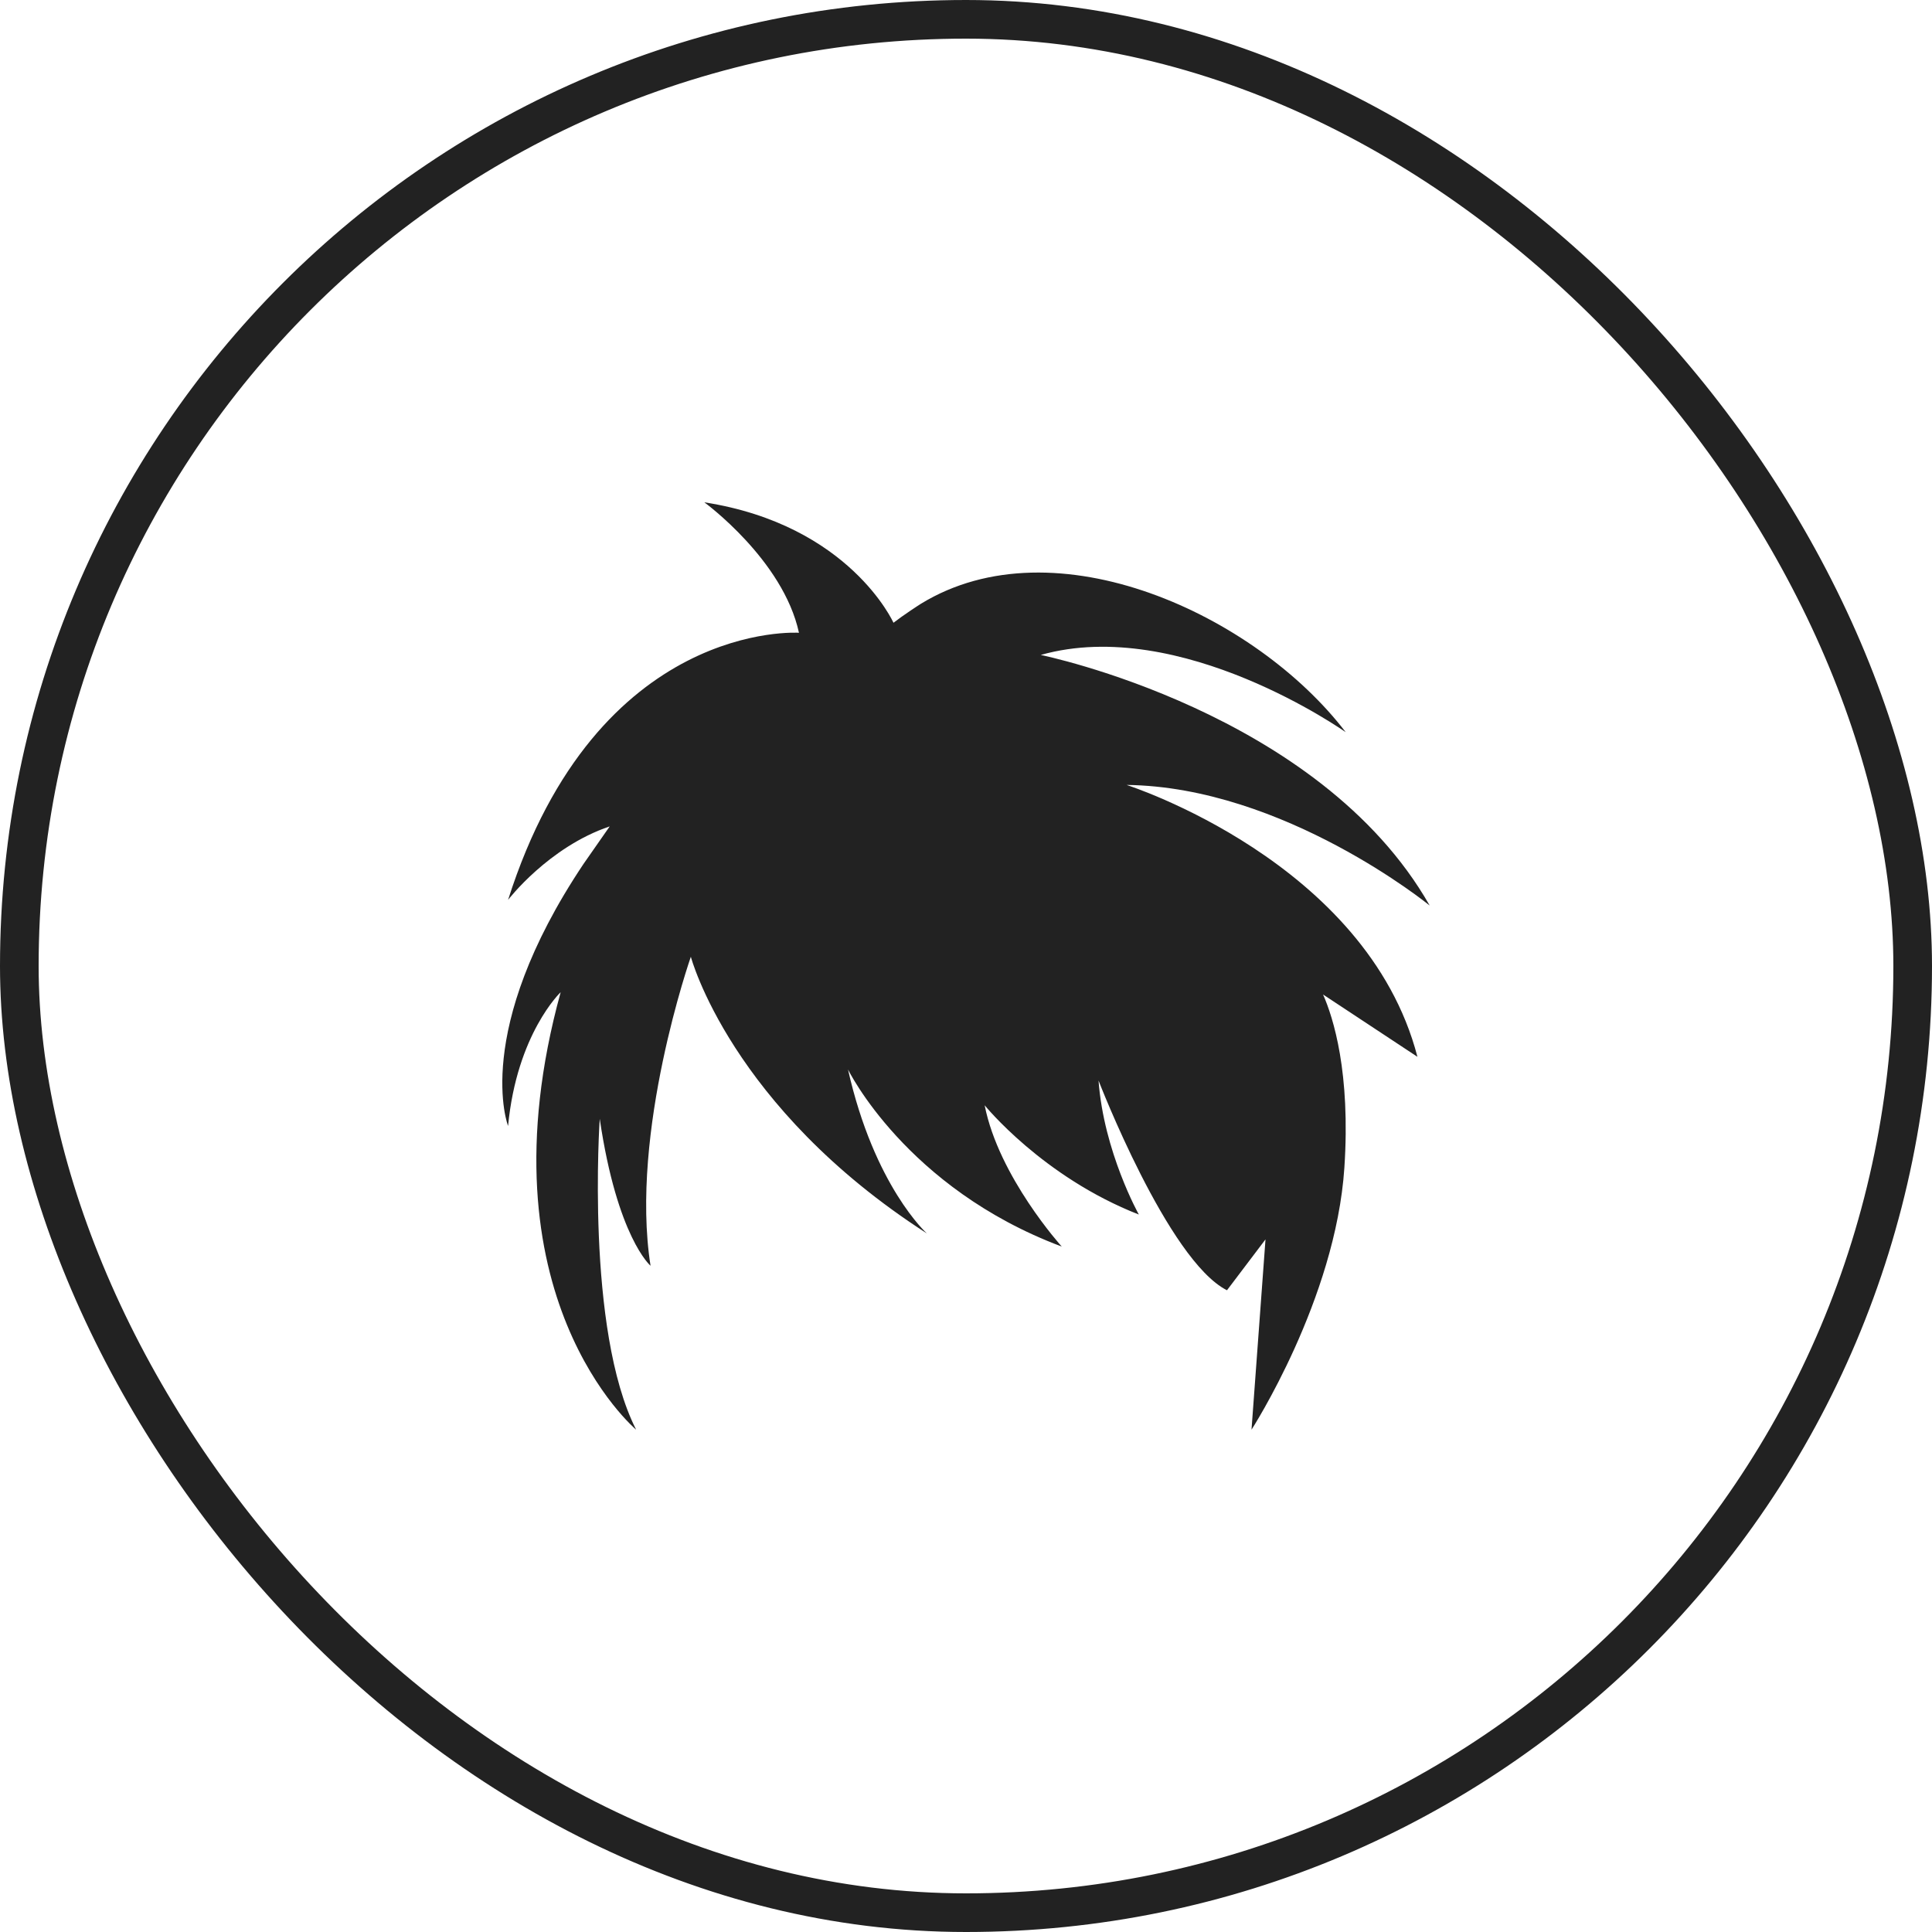 <svg width="50" height="50" viewBox="0 0 50 50" fill="none" xmlns="http://www.w3.org/2000/svg">
<rect x="0.5" y="0.5" width="49" height="49" rx="24.5" stroke="#222222"/>
<path d="M29.156 20.314C33.236 20.363 37 23.435 37 23.435C34.143 18.413 26.934 16.95 26.934 16.95C30.561 15.926 34.827 18.949 34.827 18.949C32.501 15.908 27.308 13.499 23.834 15.625C23.787 15.654 23.384 15.915 23.123 16.117C23.123 16.117 21.991 13.585 18.228 13C18.228 13 20.268 14.486 20.677 16.376C20.677 16.376 15.462 16.023 13.149 23.289C13.149 23.289 14.192 21.923 15.779 21.387L15.099 22.362C12.197 26.702 13.149 29.14 13.149 29.14C13.376 26.751 14.51 25.678 14.51 25.678C12.344 33.545 16.463 37 16.463 37C15.148 34.409 15.521 28.954 15.521 28.954C15.974 32.026 16.836 32.758 16.836 32.758C16.292 29.296 17.879 24.761 17.879 24.761C17.879 24.761 18.908 28.653 23.986 31.92C23.986 31.92 22.626 30.701 21.946 27.677C21.946 27.677 23.442 30.749 27.478 32.261C27.478 32.261 25.846 30.457 25.483 28.604C25.483 28.604 26.979 30.457 29.473 31.432C29.473 31.432 28.566 29.811 28.43 27.964C28.43 27.964 30.226 32.621 31.754 33.392L32.751 32.075L32.389 37C32.389 37 34.565 33.635 34.792 30.222C34.956 27.755 34.505 26.337 34.241 25.738L36.683 27.35C35.368 22.292 29.156 20.314 29.156 20.314Z" fill="#222222"/>
</svg>

